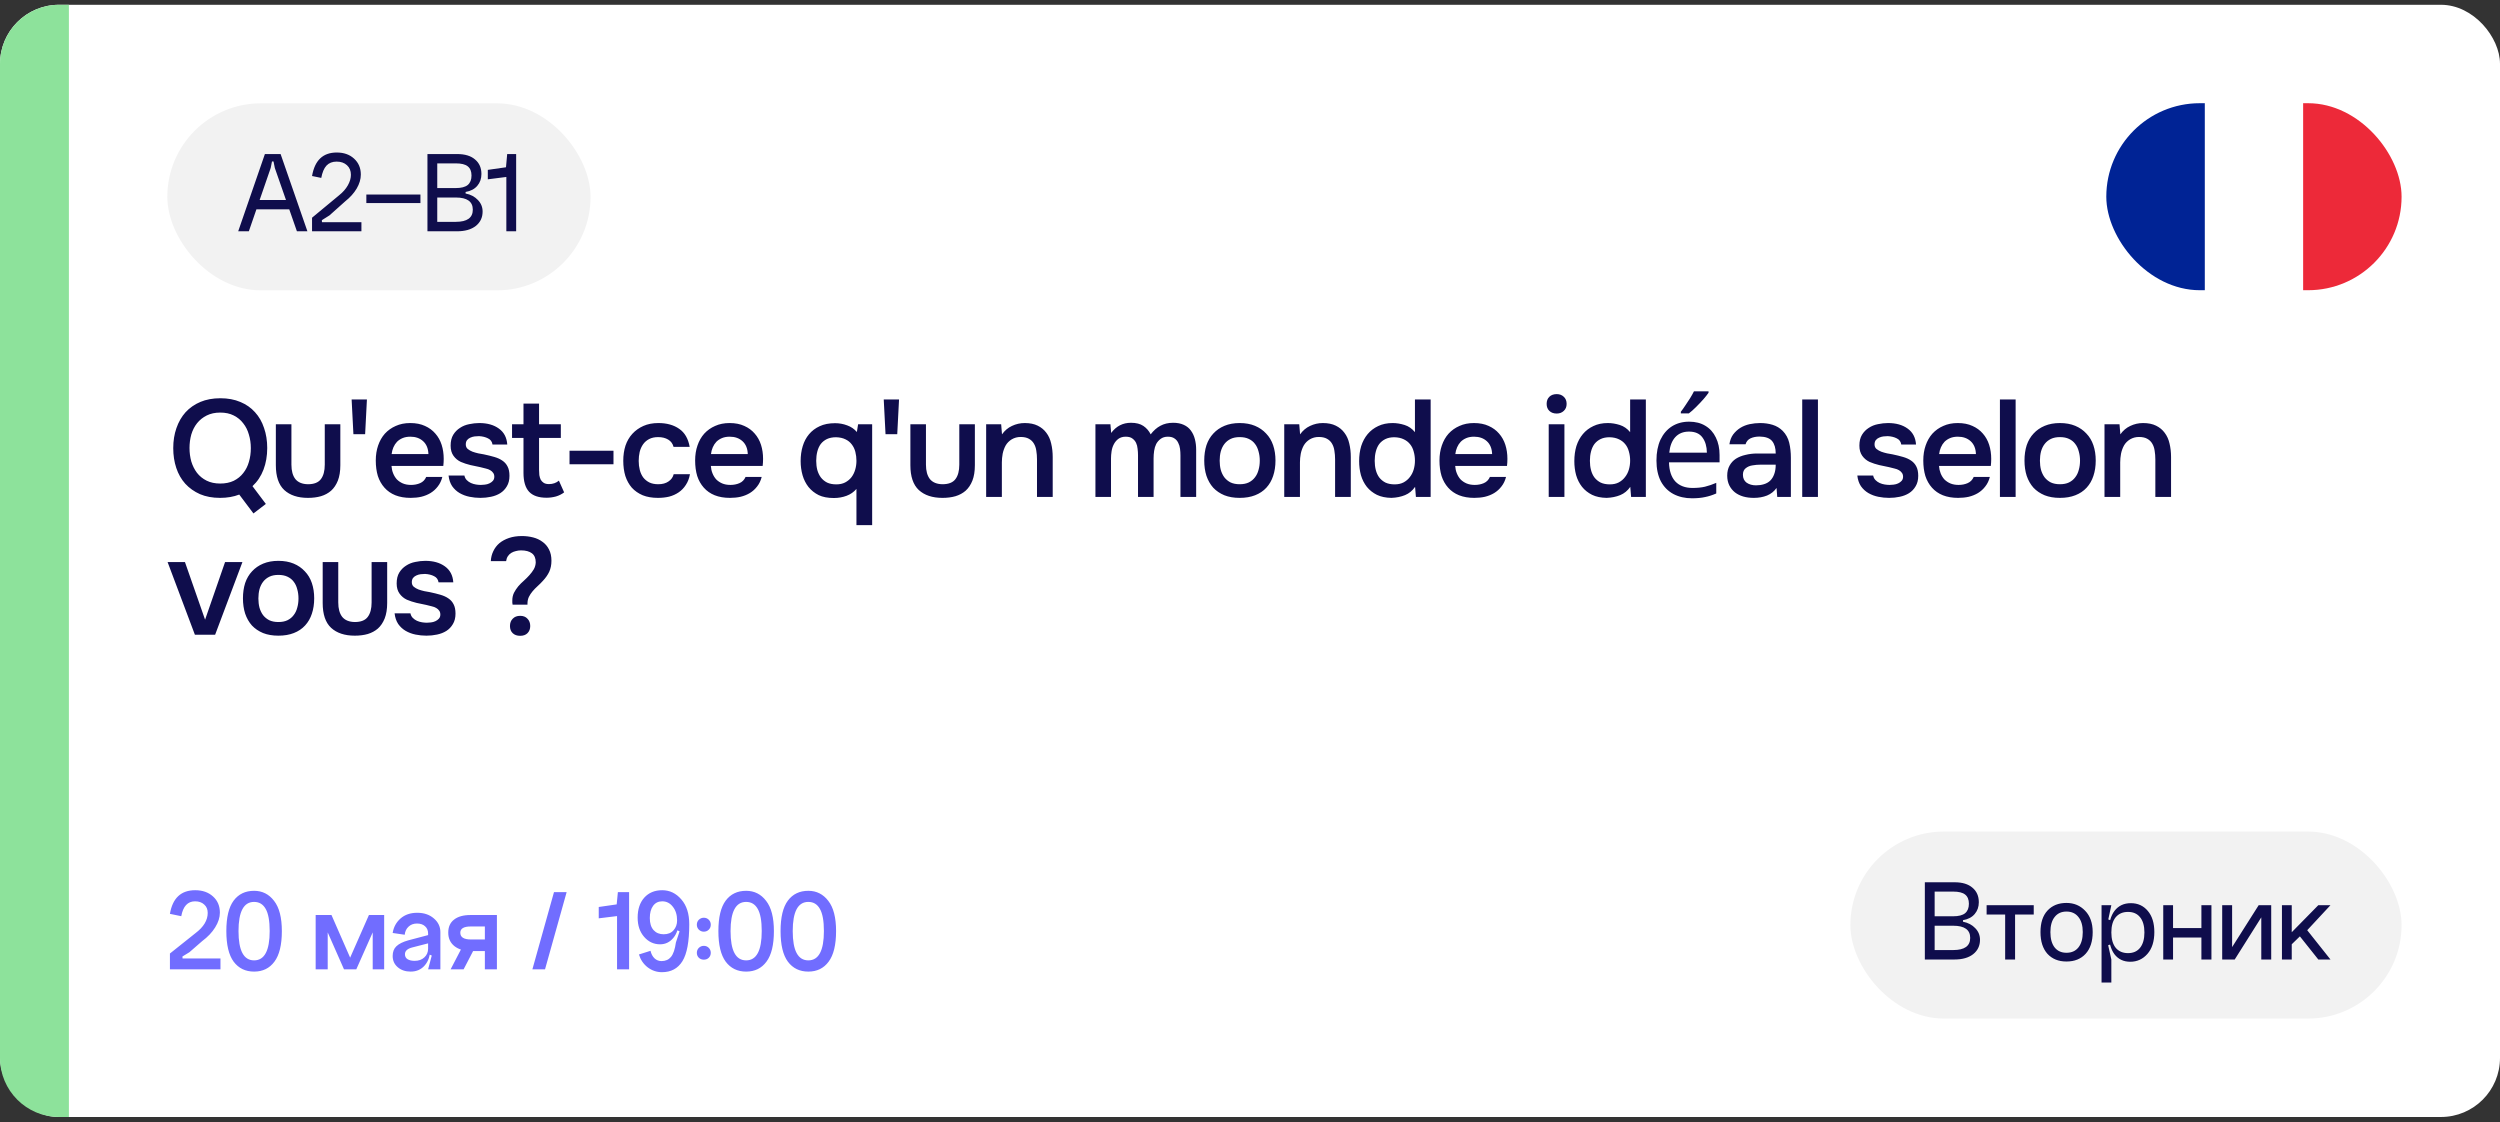 <?xml version="1.0" encoding="UTF-8"?> <svg xmlns="http://www.w3.org/2000/svg" width="254" height="114" viewBox="0 0 254 114" fill="none"><rect x="0" y="0" width="254" height="114" fill="#333333" stroke="none"/><g clip-path="url(#clip0_5720_5640)"><rect y="0.486" width="254" height="113" rx="6" fill="white"></rect><g clip-path="url(#clip1_5720_5640)"><path d="M244 29.486V10.486H233.992V29.486H244Z" fill="#ED2939"></path><path d="M233.992 29.486V10.486H223.984V29.486H233.992Z" fill="white"></path><path d="M224.008 29.486V10.486H214V29.486H224.008Z" fill="#002395"></path></g><path d="M0 6.486C0 3.173 2.686 0.486 6 0.486H7V113.486H6C2.686 113.486 0 110.8 0 107.486V6.486Z" fill="#8DE29B"></path><path d="M24.308 50.248C23.729 50.472 23.081 50.584 22.362 50.584C21.587 50.584 20.906 50.458 20.318 50.206C19.73 49.945 19.231 49.59 18.82 49.142C18.419 48.694 18.115 48.162 17.91 47.546C17.705 46.93 17.602 46.258 17.602 45.53C17.602 44.793 17.709 44.116 17.924 43.5C18.139 42.875 18.447 42.338 18.848 41.89C19.259 41.442 19.758 41.092 20.346 40.84C20.943 40.588 21.625 40.462 22.39 40.462C23.155 40.462 23.832 40.588 24.42 40.84C25.008 41.083 25.503 41.428 25.904 41.876C26.315 42.324 26.623 42.861 26.828 43.486C27.043 44.102 27.15 44.779 27.15 45.516C27.15 46.319 27.024 47.052 26.772 47.714C26.52 48.377 26.147 48.937 25.652 49.394L27.01 51.2L25.75 52.166L24.308 50.248ZM22.376 41.918C21.853 41.918 21.396 42.016 21.004 42.212C20.612 42.408 20.285 42.67 20.024 42.996C19.763 43.323 19.567 43.706 19.436 44.144C19.315 44.583 19.254 45.04 19.254 45.516C19.254 45.992 19.315 46.45 19.436 46.888C19.567 47.318 19.758 47.7 20.01 48.036C20.271 48.372 20.598 48.638 20.99 48.834C21.382 49.03 21.844 49.128 22.376 49.128C22.899 49.128 23.356 49.035 23.748 48.848C24.14 48.652 24.462 48.391 24.714 48.064C24.975 47.738 25.167 47.36 25.288 46.93C25.419 46.492 25.484 46.025 25.484 45.53C25.484 45.045 25.419 44.588 25.288 44.158C25.167 43.72 24.975 43.337 24.714 43.01C24.462 42.674 24.14 42.408 23.748 42.212C23.365 42.016 22.908 41.918 22.376 41.918ZM31.288 49.198C31.904 49.198 32.343 49.026 32.604 48.68C32.865 48.335 32.996 47.845 32.996 47.21V43.108H34.578V47.266C34.578 47.882 34.494 48.405 34.326 48.834C34.158 49.254 33.929 49.595 33.64 49.856C33.351 50.108 33.005 50.295 32.604 50.416C32.212 50.528 31.773 50.584 31.288 50.584C30.261 50.584 29.459 50.318 28.88 49.786C28.311 49.254 28.026 48.414 28.026 47.266V43.108H29.608V47.21C29.608 47.845 29.743 48.335 30.014 48.68C30.294 49.016 30.719 49.189 31.288 49.198ZM37.097 44.116H35.907L35.725 40.588H37.279L37.097 44.116ZM39.776 47.336C39.794 47.607 39.85 47.859 39.944 48.092C40.037 48.326 40.163 48.531 40.322 48.708C40.489 48.876 40.69 49.012 40.923 49.114C41.166 49.217 41.446 49.268 41.764 49.268C42.099 49.268 42.407 49.208 42.688 49.086C42.968 48.965 43.173 48.755 43.303 48.456H44.941C44.848 48.83 44.694 49.152 44.48 49.422C44.274 49.693 44.027 49.917 43.737 50.094C43.458 50.262 43.145 50.388 42.8 50.472C42.464 50.547 42.104 50.584 41.721 50.584C41.133 50.584 40.615 50.496 40.167 50.318C39.729 50.141 39.36 49.884 39.062 49.548C38.763 49.212 38.539 48.816 38.389 48.358C38.249 47.892 38.179 47.369 38.179 46.79C38.179 46.23 38.259 45.722 38.417 45.264C38.576 44.798 38.805 44.396 39.103 44.06C39.411 43.724 39.78 43.463 40.209 43.276C40.639 43.08 41.129 42.982 41.679 42.982C42.258 42.982 42.758 43.08 43.178 43.276C43.597 43.463 43.947 43.72 44.227 44.046C44.517 44.373 44.731 44.756 44.871 45.194C45.011 45.633 45.081 46.109 45.081 46.622C45.081 46.865 45.068 47.103 45.039 47.336H39.776ZM43.528 46.132C43.509 45.572 43.331 45.138 42.995 44.83C42.66 44.522 42.225 44.368 41.694 44.368C41.395 44.368 41.133 44.415 40.91 44.508C40.685 44.602 40.494 44.728 40.336 44.886C40.186 45.045 40.065 45.232 39.971 45.446C39.878 45.661 39.818 45.89 39.789 46.132H43.528ZM48.668 44.312C48.528 44.312 48.379 44.322 48.22 44.34C48.071 44.359 47.926 44.401 47.786 44.466C47.655 44.522 47.543 44.606 47.45 44.718C47.366 44.83 47.324 44.975 47.324 45.152C47.324 45.348 47.389 45.502 47.52 45.614C47.66 45.726 47.823 45.82 48.01 45.894C48.197 45.96 48.393 46.016 48.598 46.062C48.813 46.1 48.995 46.132 49.144 46.16C49.545 46.244 49.905 46.333 50.222 46.426C50.549 46.52 50.824 46.646 51.048 46.804C51.272 46.954 51.445 47.15 51.566 47.392C51.697 47.635 51.762 47.952 51.762 48.344C51.762 48.764 51.673 49.119 51.496 49.408C51.328 49.698 51.104 49.931 50.824 50.108C50.553 50.276 50.241 50.398 49.886 50.472C49.541 50.547 49.181 50.584 48.808 50.584C48.435 50.584 48.066 50.547 47.702 50.472C47.338 50.398 47.002 50.272 46.694 50.094C46.395 49.917 46.143 49.684 45.938 49.394C45.742 49.096 45.621 48.736 45.574 48.316H47.184C47.221 48.503 47.301 48.657 47.422 48.778C47.543 48.9 47.683 48.998 47.842 49.072C48.01 49.147 48.183 49.198 48.36 49.226C48.537 49.254 48.701 49.268 48.85 49.268C48.962 49.268 49.097 49.259 49.256 49.24C49.424 49.222 49.578 49.18 49.718 49.114C49.858 49.049 49.975 48.965 50.068 48.862C50.171 48.75 50.222 48.61 50.222 48.442C50.222 48.284 50.185 48.153 50.11 48.05C50.035 47.938 49.933 47.845 49.802 47.77C49.681 47.696 49.531 47.64 49.354 47.602C49.177 47.556 48.99 47.509 48.794 47.462C48.486 47.406 48.155 47.336 47.8 47.252C47.455 47.168 47.128 47.061 46.82 46.93C46.521 46.79 46.274 46.585 46.078 46.314C45.882 46.044 45.784 45.698 45.784 45.278C45.784 44.83 45.873 44.462 46.05 44.172C46.227 43.883 46.456 43.65 46.736 43.472C47.016 43.286 47.329 43.16 47.674 43.094C48.019 43.02 48.36 42.982 48.696 42.982C49.508 42.982 50.171 43.169 50.684 43.542C51.207 43.916 51.491 44.457 51.538 45.166H50.04C49.993 44.868 49.839 44.658 49.578 44.536C49.326 44.406 49.023 44.331 48.668 44.312ZM54.768 43.108H56.98V44.494H54.768V47.742C54.768 47.929 54.778 48.106 54.796 48.274C54.824 48.442 54.871 48.596 54.936 48.736C55.011 48.867 55.114 48.974 55.244 49.058C55.375 49.142 55.552 49.184 55.776 49.184C56.168 49.184 56.504 49.068 56.784 48.834L57.316 50.024C57.074 50.211 56.794 50.351 56.476 50.444C56.159 50.528 55.846 50.57 55.538 50.57C54.736 50.57 54.143 50.37 53.76 49.968C53.378 49.558 53.186 48.918 53.186 48.05V44.494H52.024V43.108H53.186V41.008H54.768V43.108ZM57.864 45.796H62.33V47.168H57.864V45.796ZM66.852 50.584C66.255 50.584 65.737 50.496 65.298 50.318C64.86 50.132 64.491 49.875 64.192 49.548C63.903 49.212 63.684 48.816 63.534 48.358C63.394 47.892 63.324 47.378 63.324 46.818C63.324 46.258 63.399 45.745 63.548 45.278C63.707 44.812 63.94 44.41 64.248 44.074C64.556 43.738 64.93 43.472 65.368 43.276C65.807 43.08 66.316 42.982 66.894 42.982C67.744 42.982 68.448 43.178 69.008 43.57C69.568 43.953 69.923 44.564 70.072 45.404H68.434C68.35 45.078 68.168 44.83 67.888 44.662C67.608 44.494 67.268 44.41 66.866 44.41C66.512 44.41 66.208 44.476 65.956 44.606C65.704 44.737 65.499 44.914 65.34 45.138C65.182 45.362 65.065 45.624 64.99 45.922C64.925 46.212 64.892 46.515 64.892 46.832C64.892 47.159 64.93 47.467 65.004 47.756C65.079 48.046 65.196 48.298 65.354 48.512C65.513 48.718 65.718 48.886 65.97 49.016C66.222 49.138 66.526 49.198 66.88 49.198C67.3 49.198 67.646 49.105 67.916 48.918C68.196 48.732 68.374 48.484 68.448 48.176H70.1C70.026 48.596 69.886 48.96 69.68 49.268C69.484 49.576 69.242 49.828 68.952 50.024C68.663 50.22 68.341 50.365 67.986 50.458C67.632 50.542 67.254 50.584 66.852 50.584ZM72.222 47.336C72.24 47.607 72.296 47.859 72.39 48.092C72.483 48.326 72.609 48.531 72.768 48.708C72.936 48.876 73.136 49.012 73.37 49.114C73.612 49.217 73.892 49.268 74.21 49.268C74.546 49.268 74.854 49.208 75.134 49.086C75.414 48.965 75.619 48.755 75.75 48.456H77.388C77.294 48.83 77.14 49.152 76.926 49.422C76.72 49.693 76.473 49.917 76.184 50.094C75.904 50.262 75.591 50.388 75.246 50.472C74.91 50.547 74.55 50.584 74.168 50.584C73.58 50.584 73.062 50.496 72.614 50.318C72.175 50.141 71.806 49.884 71.508 49.548C71.209 49.212 70.985 48.816 70.836 48.358C70.696 47.892 70.626 47.369 70.626 46.79C70.626 46.23 70.705 45.722 70.864 45.264C71.022 44.798 71.251 44.396 71.55 44.06C71.858 43.724 72.226 43.463 72.656 43.276C73.085 43.08 73.575 42.982 74.126 42.982C74.704 42.982 75.204 43.08 75.624 43.276C76.044 43.463 76.394 43.72 76.674 44.046C76.963 44.373 77.178 44.756 77.318 45.194C77.458 45.633 77.528 46.109 77.528 46.622C77.528 46.865 77.514 47.103 77.486 47.336H72.222ZM75.974 46.132C75.955 45.572 75.778 45.138 75.442 44.83C75.106 44.522 74.672 44.368 74.14 44.368C73.841 44.368 73.58 44.415 73.356 44.508C73.132 44.602 72.94 44.728 72.782 44.886C72.632 45.045 72.511 45.232 72.418 45.446C72.324 45.661 72.264 45.89 72.236 46.132H75.974ZM88.611 53.356H87.015V49.674C86.745 49.992 86.409 50.225 86.007 50.374C85.606 50.524 85.177 50.598 84.719 50.598C84.103 50.598 83.59 50.5 83.179 50.304C82.769 50.099 82.423 49.824 82.143 49.478C81.873 49.133 81.672 48.736 81.541 48.288C81.411 47.831 81.345 47.35 81.345 46.846C81.345 46.296 81.415 45.792 81.555 45.334C81.695 44.868 81.91 44.462 82.199 44.116C82.489 43.771 82.848 43.5 83.277 43.304C83.707 43.099 84.229 42.996 84.845 42.996C85.275 42.996 85.685 43.071 86.077 43.22C86.469 43.36 86.796 43.584 87.057 43.892L87.183 43.108H88.611V53.356ZM84.943 44.424C84.589 44.424 84.281 44.485 84.019 44.606C83.767 44.728 83.557 44.896 83.389 45.11C83.231 45.325 83.114 45.582 83.039 45.88C82.965 46.17 82.927 46.482 82.927 46.818C82.927 47.154 82.965 47.467 83.039 47.756C83.123 48.046 83.245 48.298 83.403 48.512C83.571 48.727 83.781 48.9 84.033 49.03C84.295 49.152 84.607 49.212 84.971 49.212C85.317 49.212 85.615 49.147 85.867 49.016C86.129 48.876 86.343 48.699 86.511 48.484C86.679 48.26 86.805 48.004 86.889 47.714C86.973 47.425 87.015 47.126 87.015 46.818C87.015 46.501 86.978 46.198 86.903 45.908C86.829 45.619 86.707 45.367 86.539 45.152C86.371 44.928 86.157 44.756 85.895 44.634C85.634 44.504 85.317 44.434 84.943 44.424ZM91.16 44.116H89.97L89.788 40.588H91.342L91.16 44.116ZM95.757 49.198C96.373 49.198 96.812 49.026 97.073 48.68C97.334 48.335 97.465 47.845 97.465 47.21V43.108H99.047V47.266C99.047 47.882 98.963 48.405 98.795 48.834C98.627 49.254 98.398 49.595 98.109 49.856C97.82 50.108 97.474 50.295 97.073 50.416C96.681 50.528 96.242 50.584 95.757 50.584C94.73 50.584 93.928 50.318 93.349 49.786C92.78 49.254 92.495 48.414 92.495 47.266V43.108H94.077V47.21C94.077 47.845 94.212 48.335 94.483 48.68C94.763 49.016 95.188 49.189 95.757 49.198ZM100.193 50.486V43.108H101.719L101.803 44.13C102.074 43.748 102.41 43.463 102.811 43.276C103.222 43.08 103.656 42.982 104.113 42.982C104.636 42.982 105.075 43.071 105.429 43.248C105.793 43.426 106.087 43.668 106.311 43.976C106.545 44.284 106.708 44.648 106.801 45.068C106.904 45.488 106.955 45.946 106.955 46.44V50.486H105.359V46.678C105.359 46.361 105.336 46.067 105.289 45.796C105.252 45.526 105.173 45.288 105.051 45.082C104.93 44.868 104.757 44.7 104.533 44.578C104.319 44.457 104.039 44.396 103.693 44.396C103.367 44.396 103.068 44.476 102.797 44.634C102.536 44.793 102.331 44.998 102.181 45.25C102.041 45.502 101.939 45.782 101.873 46.09C101.817 46.398 101.789 46.692 101.789 46.972V50.486H100.193ZM112.822 43.108C112.831 43.183 112.836 43.258 112.836 43.332L112.878 43.766C112.887 43.841 112.892 43.916 112.892 43.99C113.405 43.3 114.077 42.954 114.908 42.954C115.431 42.954 115.851 43.062 116.168 43.276C116.485 43.491 116.733 43.776 116.91 44.13C117.199 43.748 117.526 43.458 117.89 43.262C118.263 43.057 118.697 42.954 119.192 42.954C119.612 42.954 119.971 43.024 120.27 43.164C120.578 43.304 120.821 43.5 120.998 43.752C121.185 44.004 121.32 44.298 121.404 44.634C121.488 44.961 121.53 45.311 121.53 45.684V50.486H119.934V46.272C119.934 46.048 119.92 45.824 119.892 45.6C119.864 45.376 119.803 45.176 119.71 44.998C119.626 44.812 119.5 44.662 119.332 44.55C119.164 44.429 118.94 44.368 118.66 44.368C118.361 44.368 118.114 44.443 117.918 44.592C117.731 44.732 117.582 44.905 117.47 45.11C117.367 45.316 117.297 45.549 117.26 45.81C117.223 46.062 117.204 46.314 117.204 46.566V50.486H115.622V46.244C115.622 46.03 115.608 45.815 115.58 45.6C115.561 45.376 115.51 45.176 115.426 44.998C115.342 44.821 115.216 44.672 115.048 44.55C114.889 44.429 114.665 44.368 114.376 44.368C114.077 44.368 113.825 44.443 113.62 44.592C113.424 44.742 113.27 44.928 113.158 45.152C113.046 45.367 112.971 45.605 112.934 45.866C112.897 46.118 112.878 46.352 112.878 46.566V50.486H111.296V43.108H112.822ZM125.949 42.982C126.537 42.982 127.055 43.076 127.503 43.262C127.951 43.449 128.329 43.71 128.637 44.046C128.954 44.373 129.192 44.77 129.351 45.236C129.509 45.703 129.589 46.221 129.589 46.79C129.589 47.369 129.509 47.892 129.351 48.358C129.201 48.816 128.973 49.212 128.665 49.548C128.357 49.884 127.974 50.141 127.517 50.318C127.069 50.496 126.546 50.584 125.949 50.584C125.361 50.584 124.843 50.496 124.395 50.318C123.947 50.132 123.569 49.875 123.261 49.548C122.962 49.212 122.733 48.811 122.575 48.344C122.425 47.878 122.351 47.36 122.351 46.79C122.351 46.221 122.425 45.703 122.575 45.236C122.733 44.77 122.967 44.373 123.275 44.046C123.583 43.71 123.961 43.449 124.409 43.262C124.857 43.076 125.37 42.982 125.949 42.982ZM125.949 49.198C126.313 49.198 126.621 49.138 126.873 49.016C127.134 48.886 127.344 48.713 127.503 48.498C127.671 48.284 127.792 48.032 127.867 47.742C127.951 47.453 127.993 47.14 127.993 46.804C127.993 46.468 127.951 46.156 127.867 45.866C127.792 45.568 127.671 45.311 127.503 45.096C127.344 44.882 127.134 44.714 126.873 44.592C126.621 44.471 126.313 44.41 125.949 44.41C125.594 44.41 125.291 44.471 125.039 44.592C124.787 44.714 124.577 44.882 124.409 45.096C124.241 45.311 124.115 45.568 124.031 45.866C123.956 46.156 123.919 46.468 123.919 46.804C123.919 47.14 123.956 47.453 124.031 47.742C124.115 48.032 124.236 48.284 124.395 48.498C124.563 48.713 124.773 48.886 125.025 49.016C125.286 49.138 125.594 49.198 125.949 49.198ZM130.479 50.486V43.108H132.005L132.089 44.13C132.36 43.748 132.696 43.463 133.097 43.276C133.508 43.08 133.942 42.982 134.399 42.982C134.922 42.982 135.36 43.071 135.715 43.248C136.079 43.426 136.373 43.668 136.597 43.976C136.83 44.284 136.994 44.648 137.087 45.068C137.19 45.488 137.241 45.946 137.241 46.44V50.486H135.645V46.678C135.645 46.361 135.622 46.067 135.575 45.796C135.538 45.526 135.458 45.288 135.337 45.082C135.216 44.868 135.043 44.7 134.819 44.578C134.604 44.457 134.324 44.396 133.979 44.396C133.652 44.396 133.354 44.476 133.083 44.634C132.822 44.793 132.616 44.998 132.467 45.25C132.327 45.502 132.224 45.782 132.159 46.09C132.103 46.398 132.075 46.692 132.075 46.972V50.486H130.479ZM145.354 50.486H143.856L143.772 49.464C143.501 49.856 143.161 50.136 142.75 50.304C142.339 50.472 141.877 50.566 141.364 50.584C140.795 50.575 140.305 50.472 139.894 50.276C139.483 50.071 139.143 49.8 138.872 49.464C138.601 49.119 138.401 48.722 138.27 48.274C138.149 47.826 138.088 47.35 138.088 46.846C138.088 46.296 138.158 45.787 138.298 45.32C138.447 44.854 138.667 44.448 138.956 44.102C139.245 43.757 139.6 43.486 140.02 43.29C140.44 43.085 140.93 42.982 141.49 42.982C141.891 42.982 142.297 43.048 142.708 43.178C143.119 43.309 143.469 43.552 143.758 43.906V40.588H145.354V50.486ZM141.672 44.424C141.317 44.424 141.014 44.485 140.762 44.606C140.51 44.728 140.3 44.896 140.132 45.11C139.973 45.325 139.857 45.582 139.782 45.88C139.707 46.17 139.67 46.482 139.67 46.818C139.67 47.154 139.707 47.467 139.782 47.756C139.857 48.046 139.973 48.298 140.132 48.512C140.3 48.727 140.51 48.9 140.762 49.03C141.023 49.152 141.336 49.212 141.7 49.212C142.045 49.212 142.344 49.147 142.596 49.016C142.857 48.876 143.072 48.694 143.24 48.47C143.417 48.246 143.548 47.99 143.632 47.7C143.716 47.411 143.758 47.112 143.758 46.804C143.758 46.478 143.716 46.17 143.632 45.88C143.557 45.591 143.436 45.344 143.268 45.138C143.1 44.924 142.885 44.756 142.624 44.634C142.363 44.504 142.045 44.434 141.672 44.424ZM147.847 47.336C147.865 47.607 147.921 47.859 148.015 48.092C148.108 48.326 148.234 48.531 148.393 48.708C148.561 48.876 148.761 49.012 148.995 49.114C149.237 49.217 149.517 49.268 149.835 49.268C150.171 49.268 150.479 49.208 150.759 49.086C151.039 48.965 151.244 48.755 151.375 48.456H153.013C152.919 48.83 152.765 49.152 152.551 49.422C152.345 49.693 152.098 49.917 151.809 50.094C151.529 50.262 151.216 50.388 150.871 50.472C150.535 50.547 150.175 50.584 149.793 50.584C149.205 50.584 148.687 50.496 148.239 50.318C147.8 50.141 147.431 49.884 147.133 49.548C146.834 49.212 146.61 48.816 146.461 48.358C146.321 47.892 146.251 47.369 146.251 46.79C146.251 46.23 146.33 45.722 146.489 45.264C146.647 44.798 146.876 44.396 147.175 44.06C147.483 43.724 147.851 43.463 148.281 43.276C148.71 43.08 149.2 42.982 149.751 42.982C150.329 42.982 150.829 43.08 151.249 43.276C151.669 43.463 152.019 43.72 152.299 44.046C152.588 44.373 152.803 44.756 152.943 45.194C153.083 45.633 153.153 46.109 153.153 46.622C153.153 46.865 153.139 47.103 153.111 47.336H147.847ZM151.599 46.132C151.58 45.572 151.403 45.138 151.067 44.83C150.731 44.522 150.297 44.368 149.765 44.368C149.466 44.368 149.205 44.415 148.981 44.508C148.757 44.602 148.565 44.728 148.407 44.886C148.257 45.045 148.136 45.232 148.043 45.446C147.949 45.661 147.889 45.89 147.861 46.132H151.599ZM158.161 40.042C158.45 40.042 158.688 40.131 158.875 40.308C159.071 40.486 159.169 40.728 159.169 41.036C159.169 41.335 159.071 41.573 158.875 41.75C158.688 41.928 158.45 42.016 158.161 42.016C157.853 42.016 157.605 41.928 157.419 41.75C157.232 41.573 157.139 41.335 157.139 41.036C157.139 40.728 157.232 40.486 157.419 40.308C157.605 40.131 157.853 40.042 158.161 40.042ZM157.349 50.486V43.108H158.945V50.486H157.349ZM167.218 50.486H165.72L165.636 49.464C165.365 49.856 165.024 50.136 164.614 50.304C164.203 50.472 163.741 50.566 163.228 50.584C162.658 50.575 162.168 50.472 161.758 50.276C161.347 50.071 161.006 49.8 160.736 49.464C160.465 49.119 160.264 48.722 160.134 48.274C160.012 47.826 159.952 47.35 159.952 46.846C159.952 46.296 160.022 45.787 160.162 45.32C160.311 44.854 160.53 44.448 160.82 44.102C161.109 43.757 161.464 43.486 161.884 43.29C162.304 43.085 162.794 42.982 163.354 42.982C163.755 42.982 164.161 43.048 164.572 43.178C164.982 43.309 165.332 43.552 165.622 43.906V40.588H167.218V50.486ZM163.536 44.424C163.181 44.424 162.878 44.485 162.626 44.606C162.374 44.728 162.164 44.896 161.996 45.11C161.837 45.325 161.72 45.582 161.646 45.88C161.571 46.17 161.534 46.482 161.534 46.818C161.534 47.154 161.571 47.467 161.646 47.756C161.72 48.046 161.837 48.298 161.996 48.512C162.164 48.727 162.374 48.9 162.626 49.03C162.887 49.152 163.2 49.212 163.564 49.212C163.909 49.212 164.208 49.147 164.46 49.016C164.721 48.876 164.936 48.694 165.104 48.47C165.281 48.246 165.412 47.99 165.496 47.7C165.58 47.411 165.622 47.112 165.622 46.804C165.622 46.478 165.58 46.17 165.496 45.88C165.421 45.591 165.3 45.344 165.132 45.138C164.964 44.924 164.749 44.756 164.488 44.634C164.226 44.504 163.909 44.434 163.536 44.424ZM171.614 42.842C172.258 42.842 172.809 42.982 173.266 43.262C173.733 43.542 174.088 43.939 174.33 44.452C174.582 44.956 174.708 45.549 174.708 46.23V46.972H169.57C169.589 47.822 169.804 48.47 170.214 48.918C170.634 49.357 171.218 49.576 171.964 49.576C172.44 49.576 172.86 49.534 173.224 49.45C173.598 49.357 173.98 49.226 174.372 49.058V50.136C173.99 50.304 173.612 50.426 173.238 50.5C172.865 50.584 172.422 50.626 171.908 50.626C171.199 50.626 170.569 50.482 170.018 50.192C169.477 49.903 169.052 49.474 168.744 48.904C168.446 48.326 168.296 47.621 168.296 46.79C168.296 45.969 168.432 45.264 168.702 44.676C168.982 44.088 169.37 43.636 169.864 43.318C170.368 43.001 170.952 42.842 171.614 42.842ZM171.6 43.85C171.012 43.85 170.546 44.042 170.2 44.424C169.864 44.798 169.664 45.32 169.598 45.992H173.42C173.411 45.358 173.262 44.844 172.972 44.452C172.683 44.051 172.226 43.85 171.6 43.85ZM173.588 39.902C173.476 40.07 173.304 40.29 173.07 40.56C172.837 40.822 172.585 41.088 172.314 41.358C172.053 41.62 171.81 41.834 171.586 42.002H170.774V41.834C170.914 41.657 171.064 41.447 171.222 41.204C171.39 40.962 171.554 40.714 171.712 40.462C171.871 40.201 172.002 39.968 172.104 39.762H173.588V39.902ZM180.497 49.576C180.254 49.922 179.932 50.178 179.531 50.346C179.129 50.505 178.681 50.584 178.187 50.584C177.795 50.584 177.435 50.538 177.109 50.444C176.791 50.351 176.511 50.211 176.269 50.024C176.026 49.828 175.835 49.59 175.695 49.31C175.555 49.021 175.485 48.694 175.485 48.33C175.485 47.929 175.564 47.588 175.723 47.308C175.881 47.019 176.096 46.786 176.367 46.608C176.647 46.431 176.973 46.3 177.347 46.216C177.72 46.123 178.112 46.076 178.523 46.076H180.413C180.413 45.535 180.291 45.115 180.049 44.816C179.806 44.518 179.381 44.364 178.775 44.354C178.42 44.354 178.112 44.415 177.851 44.536C177.599 44.658 177.431 44.858 177.347 45.138H175.709C175.765 44.746 175.891 44.415 176.087 44.144C176.292 43.874 176.535 43.65 176.815 43.472C177.104 43.295 177.421 43.169 177.767 43.094C178.121 43.02 178.476 42.982 178.831 42.982C179.288 42.982 179.713 43.043 180.105 43.164C180.497 43.286 180.837 43.491 181.127 43.78C181.453 44.116 181.673 44.518 181.785 44.984C181.897 45.451 181.953 45.96 181.953 46.51V50.486H180.567L180.497 49.576ZM180.413 47.21H178.873C178.602 47.21 178.331 47.234 178.061 47.28C177.79 47.318 177.557 47.416 177.361 47.574C177.174 47.724 177.081 47.943 177.081 48.232C177.081 48.587 177.207 48.858 177.459 49.044C177.72 49.222 178.037 49.31 178.411 49.31C178.7 49.31 178.966 49.273 179.209 49.198C179.461 49.124 179.675 49.002 179.853 48.834C180.03 48.657 180.165 48.438 180.259 48.176C180.361 47.906 180.413 47.584 180.413 47.21ZM183.106 50.486V40.588H184.702V50.486H183.106ZM191.798 44.312C191.658 44.312 191.508 44.322 191.35 44.34C191.2 44.359 191.056 44.401 190.916 44.466C190.785 44.522 190.673 44.606 190.58 44.718C190.496 44.83 190.454 44.975 190.454 45.152C190.454 45.348 190.519 45.502 190.65 45.614C190.79 45.726 190.953 45.82 191.14 45.894C191.326 45.96 191.522 46.016 191.728 46.062C191.942 46.1 192.124 46.132 192.274 46.16C192.675 46.244 193.034 46.333 193.352 46.426C193.678 46.52 193.954 46.646 194.178 46.804C194.402 46.954 194.574 47.15 194.696 47.392C194.826 47.635 194.892 47.952 194.892 48.344C194.892 48.764 194.803 49.119 194.626 49.408C194.458 49.698 194.234 49.931 193.954 50.108C193.683 50.276 193.37 50.398 193.016 50.472C192.67 50.547 192.311 50.584 191.938 50.584C191.564 50.584 191.196 50.547 190.832 50.472C190.468 50.398 190.132 50.272 189.824 50.094C189.525 49.917 189.273 49.684 189.068 49.394C188.872 49.096 188.75 48.736 188.704 48.316H190.314C190.351 48.503 190.43 48.657 190.552 48.778C190.673 48.9 190.813 48.998 190.972 49.072C191.14 49.147 191.312 49.198 191.49 49.226C191.667 49.254 191.83 49.268 191.98 49.268C192.092 49.268 192.227 49.259 192.386 49.24C192.554 49.222 192.708 49.18 192.848 49.114C192.988 49.049 193.104 48.965 193.198 48.862C193.3 48.75 193.352 48.61 193.352 48.442C193.352 48.284 193.314 48.153 193.24 48.05C193.165 47.938 193.062 47.845 192.932 47.77C192.81 47.696 192.661 47.64 192.484 47.602C192.306 47.556 192.12 47.509 191.924 47.462C191.616 47.406 191.284 47.336 190.93 47.252C190.584 47.168 190.258 47.061 189.95 46.93C189.651 46.79 189.404 46.585 189.208 46.314C189.012 46.044 188.914 45.698 188.914 45.278C188.914 44.83 189.002 44.462 189.18 44.172C189.357 43.883 189.586 43.65 189.866 43.472C190.146 43.286 190.458 43.16 190.804 43.094C191.149 43.02 191.49 42.982 191.826 42.982C192.638 42.982 193.3 43.169 193.814 43.542C194.336 43.916 194.621 44.457 194.668 45.166H193.17C193.123 44.868 192.969 44.658 192.708 44.536C192.456 44.406 192.152 44.331 191.798 44.312ZM197.002 47.336C197.021 47.607 197.077 47.859 197.17 48.092C197.263 48.326 197.389 48.531 197.548 48.708C197.716 48.876 197.917 49.012 198.15 49.114C198.393 49.217 198.673 49.268 198.99 49.268C199.326 49.268 199.634 49.208 199.914 49.086C200.194 48.965 200.399 48.755 200.53 48.456H202.168C202.075 48.83 201.921 49.152 201.706 49.422C201.501 49.693 201.253 49.917 200.964 50.094C200.684 50.262 200.371 50.388 200.026 50.472C199.69 50.547 199.331 50.584 198.948 50.584C198.36 50.584 197.842 50.496 197.394 50.318C196.955 50.141 196.587 49.884 196.288 49.548C195.989 49.212 195.765 48.816 195.616 48.358C195.476 47.892 195.406 47.369 195.406 46.79C195.406 46.23 195.485 45.722 195.644 45.264C195.803 44.798 196.031 44.396 196.33 44.06C196.638 43.724 197.007 43.463 197.436 43.276C197.865 43.08 198.355 42.982 198.906 42.982C199.485 42.982 199.984 43.08 200.404 43.276C200.824 43.463 201.174 43.72 201.454 44.046C201.743 44.373 201.958 44.756 202.098 45.194C202.238 45.633 202.308 46.109 202.308 46.622C202.308 46.865 202.294 47.103 202.266 47.336H197.002ZM200.754 46.132C200.735 45.572 200.558 45.138 200.222 44.83C199.886 44.522 199.452 44.368 198.92 44.368C198.621 44.368 198.36 44.415 198.136 44.508C197.912 44.602 197.721 44.728 197.562 44.886C197.413 45.045 197.291 45.232 197.198 45.446C197.105 45.661 197.044 45.89 197.016 46.132H200.754ZM203.192 50.486V40.588H204.788V50.486H203.192ZM209.286 42.982C209.874 42.982 210.392 43.076 210.84 43.262C211.288 43.449 211.666 43.71 211.974 44.046C212.292 44.373 212.53 44.77 212.688 45.236C212.847 45.703 212.926 46.221 212.926 46.79C212.926 47.369 212.847 47.892 212.688 48.358C212.539 48.816 212.31 49.212 212.002 49.548C211.694 49.884 211.312 50.141 210.854 50.318C210.406 50.496 209.884 50.584 209.286 50.584C208.698 50.584 208.18 50.496 207.732 50.318C207.284 50.132 206.906 49.875 206.598 49.548C206.3 49.212 206.071 48.811 205.912 48.344C205.763 47.878 205.688 47.36 205.688 46.79C205.688 46.221 205.763 45.703 205.912 45.236C206.071 44.77 206.304 44.373 206.612 44.046C206.92 43.71 207.298 43.449 207.746 43.262C208.194 43.076 208.708 42.982 209.286 42.982ZM209.286 49.198C209.65 49.198 209.958 49.138 210.21 49.016C210.472 48.886 210.682 48.713 210.84 48.498C211.008 48.284 211.13 48.032 211.204 47.742C211.288 47.453 211.33 47.14 211.33 46.804C211.33 46.468 211.288 46.156 211.204 45.866C211.13 45.568 211.008 45.311 210.84 45.096C210.682 44.882 210.472 44.714 210.21 44.592C209.958 44.471 209.65 44.41 209.286 44.41C208.932 44.41 208.628 44.471 208.376 44.592C208.124 44.714 207.914 44.882 207.746 45.096C207.578 45.311 207.452 45.568 207.368 45.866C207.294 46.156 207.256 46.468 207.256 46.804C207.256 47.14 207.294 47.453 207.368 47.742C207.452 48.032 207.574 48.284 207.732 48.498C207.9 48.713 208.11 48.886 208.362 49.016C208.624 49.138 208.932 49.198 209.286 49.198ZM213.817 50.486V43.108H215.343L215.427 44.13C215.697 43.748 216.033 43.463 216.435 43.276C216.845 43.08 217.279 42.982 217.737 42.982C218.259 42.982 218.698 43.071 219.053 43.248C219.417 43.426 219.711 43.668 219.935 43.976C220.168 44.284 220.331 44.648 220.425 45.068C220.527 45.488 220.579 45.946 220.579 46.44V50.486H218.983V46.678C218.983 46.361 218.959 46.067 218.913 45.796C218.875 45.526 218.796 45.288 218.675 45.082C218.553 44.868 218.381 44.7 218.157 44.578C217.942 44.457 217.662 44.396 217.317 44.396C216.99 44.396 216.691 44.476 216.421 44.634C216.159 44.793 215.954 44.998 215.805 45.25C215.665 45.502 215.562 45.782 215.497 46.09C215.441 46.398 215.413 46.692 215.413 46.972V50.486H213.817ZM17.028 57.108H18.792L20.836 62.96L22.866 57.108H24.63L21.858 64.486H19.8L17.028 57.108ZM28.282 56.982C28.87 56.982 29.388 57.076 29.836 57.262C30.284 57.449 30.662 57.71 30.97 58.046C31.288 58.373 31.526 58.77 31.684 59.236C31.843 59.703 31.922 60.221 31.922 60.79C31.922 61.369 31.843 61.892 31.684 62.358C31.535 62.816 31.306 63.212 30.998 63.548C30.69 63.884 30.308 64.141 29.85 64.318C29.402 64.496 28.88 64.584 28.282 64.584C27.694 64.584 27.176 64.496 26.728 64.318C26.28 64.132 25.902 63.875 25.594 63.548C25.296 63.212 25.067 62.811 24.908 62.344C24.759 61.878 24.684 61.36 24.684 60.79C24.684 60.221 24.759 59.703 24.908 59.236C25.067 58.77 25.3 58.373 25.608 58.046C25.916 57.71 26.294 57.449 26.742 57.262C27.19 57.076 27.704 56.982 28.282 56.982ZM28.282 63.198C28.646 63.198 28.954 63.138 29.206 63.016C29.468 62.886 29.678 62.713 29.836 62.498C30.004 62.284 30.126 62.032 30.2 61.742C30.284 61.453 30.326 61.14 30.326 60.804C30.326 60.468 30.284 60.156 30.2 59.866C30.126 59.568 30.004 59.311 29.836 59.096C29.678 58.882 29.468 58.714 29.206 58.592C28.954 58.471 28.646 58.41 28.282 58.41C27.928 58.41 27.624 58.471 27.372 58.592C27.12 58.714 26.91 58.882 26.742 59.096C26.574 59.311 26.448 59.568 26.364 59.866C26.29 60.156 26.252 60.468 26.252 60.804C26.252 61.14 26.29 61.453 26.364 61.742C26.448 62.032 26.57 62.284 26.728 62.498C26.896 62.713 27.106 62.886 27.358 63.016C27.62 63.138 27.928 63.198 28.282 63.198ZM36.047 63.198C36.663 63.198 37.101 63.026 37.362 62.68C37.624 62.335 37.755 61.845 37.755 61.21V57.108H39.337V61.266C39.337 61.882 39.252 62.405 39.084 62.834C38.916 63.254 38.688 63.595 38.398 63.856C38.109 64.108 37.764 64.295 37.362 64.416C36.971 64.528 36.532 64.584 36.047 64.584C35.02 64.584 34.217 64.318 33.639 63.786C33.069 63.254 32.785 62.414 32.785 61.266V57.108H34.367V61.21C34.367 61.845 34.502 62.335 34.773 62.68C35.053 63.016 35.477 63.189 36.047 63.198ZM43.185 58.312C43.045 58.312 42.896 58.322 42.737 58.34C42.588 58.359 42.443 58.401 42.303 58.466C42.172 58.522 42.06 58.606 41.967 58.718C41.883 58.83 41.841 58.975 41.841 59.152C41.841 59.348 41.906 59.502 42.037 59.614C42.177 59.726 42.34 59.82 42.527 59.894C42.714 59.96 42.91 60.016 43.115 60.062C43.33 60.1 43.512 60.132 43.661 60.16C44.062 60.244 44.422 60.333 44.739 60.426C45.066 60.52 45.341 60.646 45.565 60.804C45.789 60.954 45.962 61.15 46.083 61.392C46.214 61.635 46.279 61.952 46.279 62.344C46.279 62.764 46.19 63.119 46.013 63.408C45.845 63.698 45.621 63.931 45.341 64.108C45.07 64.276 44.758 64.398 44.403 64.472C44.058 64.547 43.698 64.584 43.325 64.584C42.952 64.584 42.583 64.547 42.219 64.472C41.855 64.398 41.519 64.272 41.211 64.094C40.912 63.917 40.66 63.684 40.455 63.394C40.259 63.096 40.138 62.736 40.091 62.316H41.701C41.738 62.503 41.818 62.657 41.939 62.778C42.06 62.9 42.2 62.998 42.359 63.072C42.527 63.147 42.7 63.198 42.877 63.226C43.054 63.254 43.218 63.268 43.367 63.268C43.479 63.268 43.614 63.259 43.773 63.24C43.941 63.222 44.095 63.18 44.235 63.114C44.375 63.049 44.492 62.965 44.585 62.862C44.688 62.75 44.739 62.61 44.739 62.442C44.739 62.284 44.702 62.153 44.627 62.05C44.552 61.938 44.45 61.845 44.319 61.77C44.198 61.696 44.048 61.64 43.871 61.602C43.694 61.556 43.507 61.509 43.311 61.462C43.003 61.406 42.672 61.336 42.317 61.252C41.972 61.168 41.645 61.061 41.337 60.93C41.038 60.79 40.791 60.585 40.595 60.314C40.399 60.044 40.301 59.698 40.301 59.278C40.301 58.83 40.39 58.462 40.567 58.172C40.744 57.883 40.973 57.65 41.253 57.472C41.533 57.286 41.846 57.16 42.191 57.094C42.536 57.02 42.877 56.982 43.213 56.982C44.025 56.982 44.688 57.169 45.201 57.542C45.724 57.916 46.008 58.457 46.055 59.166H44.557C44.51 58.868 44.356 58.658 44.095 58.536C43.843 58.406 43.54 58.331 43.185 58.312ZM52.079 61.434C52.06 61.36 52.051 61.29 52.051 61.224C52.051 61.15 52.051 61.075 52.051 61C52.051 60.72 52.107 60.464 52.219 60.23C52.34 59.997 52.485 59.778 52.653 59.572C52.83 59.367 53.021 59.176 53.227 58.998C53.432 58.812 53.619 58.625 53.787 58.438C53.964 58.242 54.113 58.042 54.235 57.836C54.356 57.622 54.421 57.388 54.431 57.136C54.431 56.716 54.3 56.408 54.039 56.212C53.777 56.016 53.409 55.918 52.933 55.918C52.755 55.918 52.583 55.942 52.415 55.988C52.247 56.026 52.093 56.086 51.953 56.17C51.813 56.254 51.696 56.366 51.603 56.506C51.509 56.646 51.449 56.814 51.421 57.01H49.867C49.885 56.646 49.969 56.31 50.119 56.002C50.268 55.685 50.473 55.414 50.735 55.19C51.005 54.966 51.332 54.789 51.715 54.658C52.097 54.528 52.536 54.462 53.031 54.462C53.423 54.462 53.801 54.509 54.165 54.602C54.529 54.696 54.846 54.845 55.117 55.05C55.397 55.246 55.616 55.503 55.775 55.82C55.943 56.138 56.027 56.52 56.027 56.968C56.027 57.388 55.952 57.762 55.803 58.088C55.653 58.406 55.439 58.714 55.159 59.012C54.991 59.199 54.813 59.376 54.627 59.544C54.44 59.712 54.267 59.89 54.109 60.076C53.959 60.254 53.833 60.445 53.731 60.65C53.637 60.856 53.591 61.084 53.591 61.336V61.434H52.079ZM52.849 62.568C53.166 62.568 53.413 62.666 53.591 62.862C53.777 63.049 53.871 63.296 53.871 63.604C53.871 63.903 53.777 64.146 53.591 64.332C53.413 64.51 53.166 64.598 52.849 64.598C52.531 64.598 52.279 64.51 52.093 64.332C51.906 64.155 51.813 63.912 51.813 63.604C51.813 63.296 51.906 63.049 52.093 62.862C52.279 62.666 52.531 62.568 52.849 62.568Z" fill="#0F0D4C"></path><rect x="17" y="10.499" width="43" height="19" rx="9.5" fill="#F2F2F2"></rect><path d="M25.869 20.319H29.602V21.267H25.869V20.319ZM27.502 17.067L25.282 23.499H24.201L26.913 15.651H28.509L31.233 23.499H30.166L27.922 17.067L27.79 16.407H27.634L27.502 17.067ZM32.7 22.371L32.712 22.575H36.72V23.499H31.704V22.119L34.44 19.851C34.832 19.539 35.132 19.199 35.34 18.831C35.548 18.463 35.652 18.107 35.652 17.763C35.652 17.355 35.52 17.031 35.256 16.791C34.992 16.543 34.64 16.419 34.2 16.419C33.768 16.419 33.424 16.555 33.168 16.827C32.92 17.099 32.744 17.515 32.64 18.075L31.704 17.883C31.976 16.291 32.812 15.495 34.212 15.495C34.94 15.495 35.528 15.703 35.976 16.119C36.432 16.535 36.66 17.075 36.66 17.739C36.66 18.203 36.52 18.675 36.24 19.155C35.96 19.627 35.568 20.063 35.064 20.463L33.48 21.879L32.7 22.371ZM37.221 19.767H42.717V20.631H37.221V19.767ZM44.425 22.539H46.309C47.461 22.539 48.037 22.127 48.037 21.303C48.037 20.479 47.461 20.067 46.309 20.067H44.425V22.539ZM44.425 19.107H46.309C46.861 19.107 47.265 19.003 47.521 18.795C47.777 18.579 47.905 18.259 47.905 17.835C47.905 17.411 47.777 17.099 47.521 16.899C47.273 16.699 46.869 16.599 46.309 16.599H44.425V19.107ZM47.305 19.503V19.659C47.825 19.763 48.241 19.983 48.553 20.319C48.873 20.647 49.033 21.039 49.033 21.495C49.033 22.103 48.801 22.591 48.337 22.959C47.873 23.319 47.241 23.499 46.441 23.499H43.429V15.651H46.441C47.233 15.651 47.841 15.835 48.265 16.203C48.697 16.563 48.913 17.055 48.913 17.679C48.913 18.151 48.773 18.551 48.493 18.879C48.213 19.207 47.817 19.415 47.305 19.503ZM52.441 23.499H51.445V17.979L49.561 18.219V17.259L51.409 16.995L51.529 15.651H52.441V23.499Z" fill="#0F0D4C"></path><path d="M18.536 97.178L18.548 97.382H22.4V98.486H17.264V96.878L19.868 94.802C20.692 94.178 21.104 93.494 21.104 92.75C21.104 92.39 20.984 92.106 20.744 91.898C20.512 91.682 20.204 91.574 19.82 91.574C19.068 91.574 18.6 92.078 18.416 93.086L17.264 92.846C17.536 91.246 18.392 90.446 19.832 90.446C20.576 90.446 21.18 90.658 21.644 91.082C22.108 91.498 22.34 92.046 22.34 92.726C22.34 93.214 22.18 93.714 21.86 94.226C21.548 94.73 21.108 95.194 20.54 95.618L19.244 96.746L18.536 97.178ZM24.232 94.598C24.232 96.582 24.76 97.574 25.816 97.574C26.872 97.574 27.4 96.582 27.4 94.598C27.4 93.566 27.264 92.814 26.992 92.342C26.728 91.87 26.336 91.634 25.816 91.634C24.76 91.634 24.232 92.622 24.232 94.598ZM23.74 97.706C23.244 97.034 22.996 95.998 22.996 94.598C22.996 93.198 23.244 92.166 23.74 91.502C24.236 90.838 24.928 90.506 25.816 90.506C26.648 90.506 27.324 90.846 27.844 91.526C28.372 92.198 28.636 93.222 28.636 94.598C28.636 95.998 28.384 97.034 27.88 97.706C27.384 98.378 26.696 98.714 25.816 98.714C24.936 98.714 24.244 98.378 23.74 97.706ZM36.199 98.486H34.951L33.295 94.73V98.486H32.071V92.966H33.679L35.575 97.298L37.483 92.966H39.031V98.486H37.867V94.73L36.199 98.486ZM41.143 96.95C41.143 97.174 41.231 97.342 41.407 97.454C41.591 97.566 41.831 97.622 42.127 97.622C42.535 97.622 42.863 97.506 43.111 97.274C43.367 97.042 43.495 96.746 43.495 96.386H43.711C43.711 97.09 43.527 97.654 43.159 98.078C42.799 98.502 42.319 98.714 41.719 98.714C41.191 98.714 40.755 98.566 40.411 98.27C40.067 97.974 39.895 97.594 39.895 97.13C39.895 96.714 40.019 96.386 40.267 96.146C40.523 95.898 40.919 95.698 41.455 95.546L43.495 95.006V95.846L41.863 96.266C41.383 96.394 41.143 96.622 41.143 96.95ZM44.743 98.486H43.495L43.867 97.082L43.495 96.926V94.838C43.495 94.534 43.391 94.29 43.183 94.106C42.983 93.922 42.711 93.83 42.367 93.83C42.015 93.83 41.727 93.938 41.503 94.154C41.279 94.362 41.151 94.634 41.119 94.97L39.895 94.79C39.991 94.19 40.259 93.698 40.699 93.314C41.139 92.93 41.703 92.738 42.391 92.738C43.079 92.738 43.643 92.93 44.083 93.314C44.523 93.69 44.743 94.154 44.743 94.706V98.486ZM45.782 98.486L47.054 96.038H48.374L47.102 98.486H45.782ZM49.262 94.13H47.822C47.118 94.13 46.766 94.342 46.766 94.766C46.766 95.222 47.126 95.45 47.846 95.45H49.262V94.13ZM49.262 98.486V96.626H47.846C47.158 96.626 46.602 96.462 46.178 96.134C45.754 95.798 45.542 95.338 45.542 94.754C45.542 94.178 45.738 93.738 46.13 93.434C46.522 93.122 47.078 92.966 47.798 92.966H50.486V98.486H49.262ZM56.286 90.638H57.571L55.374 98.486H54.09L56.286 90.638ZM63.916 98.486H62.692V93.074L60.832 93.302V92.15L62.656 91.886L62.776 90.638H63.916V98.486ZM66.093 96.602C66.165 96.922 66.301 97.178 66.501 97.37C66.701 97.554 66.937 97.646 67.209 97.646C67.617 97.646 67.937 97.506 68.169 97.226C68.409 96.938 68.577 96.446 68.673 95.75L69.045 94.622L68.781 94.502C68.789 94.278 68.793 93.95 68.793 93.518L70.029 93.902C70.029 95.662 69.797 96.914 69.333 97.658C68.869 98.402 68.177 98.774 67.257 98.774C66.721 98.774 66.237 98.61 65.805 98.282C65.373 97.946 65.077 97.51 64.917 96.974L66.093 96.602ZM68.793 93.518C68.793 92.95 68.649 92.486 68.361 92.126C68.081 91.758 67.721 91.574 67.281 91.574C66.889 91.574 66.581 91.726 66.357 92.03C66.133 92.334 66.021 92.75 66.021 93.278C66.021 93.806 66.149 94.214 66.405 94.502C66.661 94.782 67.001 94.922 67.425 94.922C67.865 94.922 68.201 94.786 68.433 94.514C68.673 94.242 68.793 93.91 68.793 93.518ZM70.029 93.902L68.949 93.59C68.949 94.294 68.769 94.862 68.409 95.294C68.049 95.726 67.601 95.942 67.065 95.942C66.425 95.942 65.885 95.69 65.445 95.186C65.005 94.682 64.785 94.03 64.785 93.23C64.785 92.382 65.009 91.706 65.457 91.202C65.913 90.698 66.521 90.446 67.281 90.446C68.041 90.446 68.689 90.758 69.225 91.382C69.761 91.998 70.029 92.838 70.029 93.902ZM71.003 94.454C70.867 94.318 70.799 94.15 70.799 93.95C70.799 93.75 70.867 93.582 71.003 93.446C71.147 93.31 71.315 93.242 71.507 93.242C71.707 93.242 71.875 93.31 72.011 93.446C72.147 93.582 72.215 93.75 72.215 93.95C72.215 94.15 72.147 94.318 72.011 94.454C71.875 94.59 71.707 94.658 71.507 94.658C71.315 94.658 71.147 94.59 71.003 94.454ZM71.003 97.31C70.867 97.174 70.799 97.006 70.799 96.806C70.799 96.606 70.867 96.438 71.003 96.302C71.147 96.166 71.315 96.098 71.507 96.098C71.707 96.098 71.875 96.166 72.011 96.302C72.147 96.438 72.215 96.606 72.215 96.806C72.215 97.006 72.147 97.174 72.011 97.31C71.883 97.438 71.715 97.502 71.507 97.502C71.307 97.502 71.139 97.438 71.003 97.31ZM74.224 94.598C74.224 96.582 74.752 97.574 75.808 97.574C76.864 97.574 77.392 96.582 77.392 94.598C77.392 93.566 77.256 92.814 76.984 92.342C76.72 91.87 76.328 91.634 75.808 91.634C74.752 91.634 74.224 92.622 74.224 94.598ZM73.732 97.706C73.236 97.034 72.988 95.998 72.988 94.598C72.988 93.198 73.236 92.166 73.732 91.502C74.228 90.838 74.92 90.506 75.808 90.506C76.64 90.506 77.316 90.846 77.836 91.526C78.364 92.198 78.628 93.222 78.628 94.598C78.628 95.998 78.376 97.034 77.872 97.706C77.376 98.378 76.688 98.714 75.808 98.714C74.928 98.714 74.236 98.378 73.732 97.706ZM80.541 94.598C80.541 96.582 81.069 97.574 82.125 97.574C83.181 97.574 83.709 96.582 83.709 94.598C83.709 93.566 83.573 92.814 83.301 92.342C83.037 91.87 82.645 91.634 82.125 91.634C81.069 91.634 80.541 92.622 80.541 94.598ZM80.049 97.706C79.553 97.034 79.305 95.998 79.305 94.598C79.305 93.198 79.553 92.166 80.049 91.502C80.545 90.838 81.237 90.506 82.125 90.506C82.957 90.506 83.633 90.846 84.153 91.526C84.681 92.198 84.945 93.222 84.945 94.598C84.945 95.998 84.693 97.034 84.189 97.706C83.693 98.378 83.005 98.714 82.125 98.714C81.245 98.714 80.553 98.378 80.049 97.706Z" fill="#716DFF"></path><rect x="188" y="84.486" width="56" height="19" rx="9.5" fill="#F2F2F2"></rect><path d="M196.56 96.526H198.444C199.596 96.526 200.172 96.114 200.172 95.29C200.172 94.466 199.596 94.054 198.444 94.054H196.56V96.526ZM196.56 93.094H198.444C198.996 93.094 199.4 92.99 199.656 92.782C199.912 92.566 200.04 92.246 200.04 91.822C200.04 91.398 199.912 91.086 199.656 90.886C199.408 90.686 199.004 90.586 198.444 90.586H196.56V93.094ZM199.44 93.49V93.646C199.96 93.75 200.376 93.97 200.688 94.306C201.008 94.634 201.168 95.026 201.168 95.482C201.168 96.09 200.936 96.578 200.472 96.946C200.008 97.306 199.376 97.486 198.576 97.486H195.564V89.638H198.576C199.368 89.638 199.976 89.822 200.4 90.19C200.832 90.55 201.048 91.042 201.048 91.666C201.048 92.138 200.908 92.538 200.628 92.866C200.348 93.194 199.952 93.402 199.44 93.49ZM201.84 91.966H206.628V92.914H204.732V97.486H203.724V92.914H201.84V91.966ZM208.321 94.702C208.321 95.374 208.465 95.894 208.753 96.262C209.041 96.622 209.441 96.802 209.953 96.802C210.473 96.802 210.877 96.622 211.165 96.262C211.461 95.894 211.609 95.374 211.609 94.702C211.609 94.038 211.461 93.526 211.165 93.166C210.877 92.798 210.473 92.614 209.953 92.614C209.441 92.614 209.041 92.798 208.753 93.166C208.465 93.526 208.321 94.038 208.321 94.702ZM207.313 94.702C207.313 93.758 207.549 93.03 208.021 92.518C208.501 91.998 209.145 91.738 209.953 91.738C210.713 91.738 211.345 92.002 211.849 92.53C212.361 93.058 212.617 93.782 212.617 94.702C212.617 95.646 212.377 96.382 211.897 96.91C211.417 97.43 210.769 97.69 209.953 97.69C209.145 97.69 208.501 97.43 208.021 96.91C207.549 96.382 207.313 95.646 207.313 94.702ZM214.513 94.738C214.513 95.41 214.661 95.93 214.957 96.298C215.261 96.658 215.677 96.838 216.205 96.838C216.733 96.838 217.141 96.658 217.429 96.298C217.725 95.93 217.873 95.41 217.873 94.738C217.873 94.066 217.725 93.55 217.429 93.19C217.141 92.83 216.733 92.65 216.205 92.65C215.677 92.65 215.261 92.83 214.957 93.19C214.661 93.55 214.513 94.066 214.513 94.738ZM214.249 94.738C214.249 93.786 214.445 93.054 214.837 92.542C215.237 92.022 215.789 91.762 216.493 91.762C217.205 91.762 217.781 92.026 218.221 92.554C218.661 93.074 218.881 93.79 218.881 94.702C218.881 95.646 218.645 96.386 218.173 96.922C217.709 97.45 217.129 97.714 216.433 97.714C215.753 97.714 215.217 97.458 214.825 96.946C214.441 96.426 214.249 95.69 214.249 94.738ZM213.517 99.826V91.966H214.513L214.201 93.418L214.513 93.526V95.926L214.189 96.034L214.513 97.486V99.826H213.517ZM219.786 91.966H220.782V94.294H223.662V91.966H224.682V97.486H223.662V95.254H220.782V97.486H219.786V91.966ZM226.783 91.966V96.226L229.483 91.966H230.755V97.486H229.747V93.202L227.047 97.486H225.775V91.966H226.783ZM231.845 91.966H232.841V94.714L235.541 91.966H236.777L234.413 94.51L236.777 97.486H235.541L233.669 95.134L232.841 95.938V97.486H231.845V91.966Z" fill="#0F0D4C"></path></g><defs><clipPath id="clip0_5720_5640"><rect width="254" height="113" fill="white" transform="translate(0 0.486)"></rect></clipPath><clipPath id="clip1_5720_5640"><rect x="214" y="10.486" width="30" height="19" rx="9.5" fill="white"></rect></clipPath></defs></svg> 